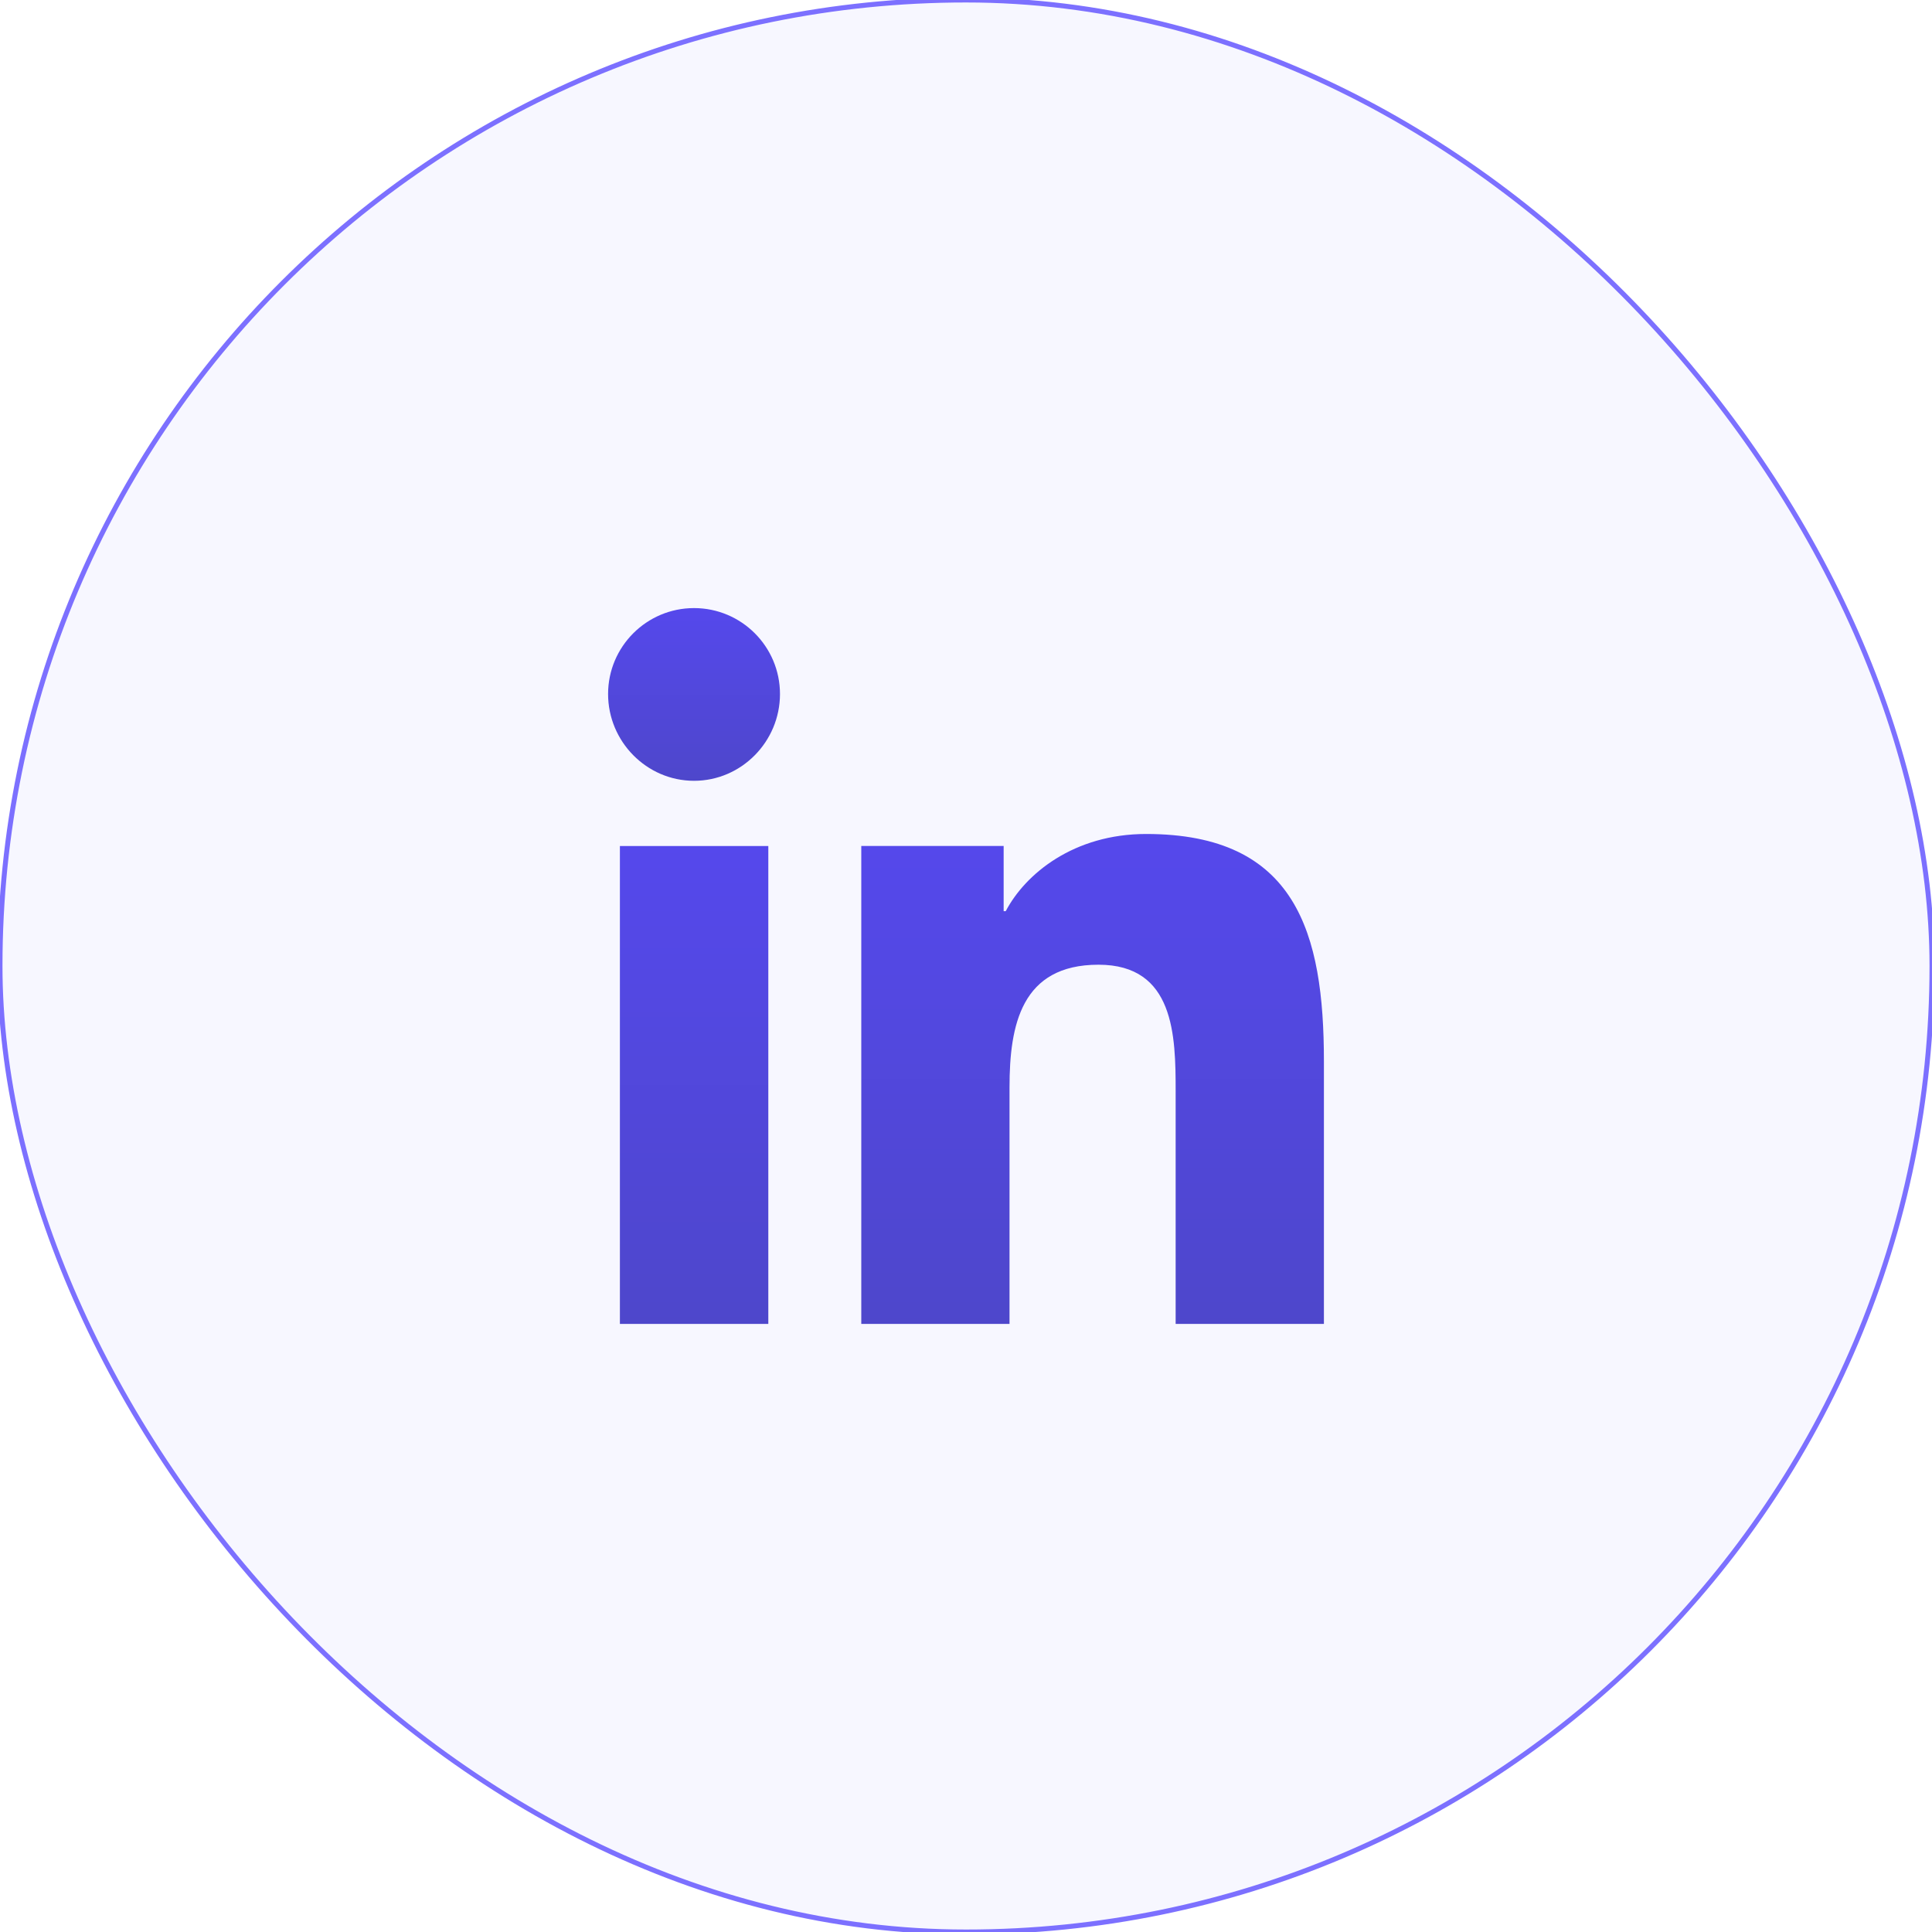 <svg xmlns="http://www.w3.org/2000/svg" width="78" height="78" viewBox="0 0 78 78">
    <defs>
        <linearGradient id="wd339ckx4a" x1="50%" x2="50%" y1="0%" y2="100%">
            <stop offset="0%" stop-color="#5548EC"/>
            <stop offset="100%" stop-color="#4E47CB"/>
        </linearGradient>
        <linearGradient id="h02qp0m9cb" x1="50%" x2="50%" y1="0%" y2="100%">
            <stop offset="0%" stop-color="#5548EC"/>
            <stop offset="100%" stop-color="#4E47CB"/>
        </linearGradient>
        <linearGradient id="vkp0u69bbc" x1="50%" x2="50%" y1="0%" y2="100%">
            <stop offset="0%" stop-color="#5548EC"/>
            <stop offset="100%" stop-color="#4E47CB"/>
        </linearGradient>
    </defs>
    <g fill="none" fill-rule="evenodd">
        <rect width="78" height="78" fill="#7D75FF" fill-opacity=".06" stroke="#7C70FF" stroke-width=".2" rx="39"/>
        <g>
            <path d="M0 0H34V34H0z" transform="translate(22 22)"/>
            <g fill-rule="nonzero">
                <path fill="url(#wd339ckx4a)" d="M28.893 28.9v-.001h.007v-10.6c0-5.184-1.116-9.179-7.178-9.179-2.914 0-4.87 1.6-5.668 3.116h-.084V9.604h-5.748V28.9h5.985v-9.554c0-2.516.477-4.948 3.592-4.948 3.07 0 3.115 2.87 3.115 5.11V28.9h5.979z" transform="translate(22 22) translate(2.55 2.55)"/>
                <path fill="url(#h02qp0m9cb)" d="M0.477 9.606L6.469 9.606 6.469 28.9 0.477 28.9z" transform="translate(22 22) translate(2.55 2.55)"/>
                <path fill="url(#vkp0u69bbc)" d="M3.47 0C1.555 0 0 1.555 0 3.47c0 1.916 1.555 3.503 3.47 3.503 1.916 0 3.47-1.587 3.47-3.503C6.94 1.555 5.386 0 3.47 0z" transform="translate(22 22) translate(2.55 2.55)"/>
            </g>
        </g>
    </g>
</svg>
